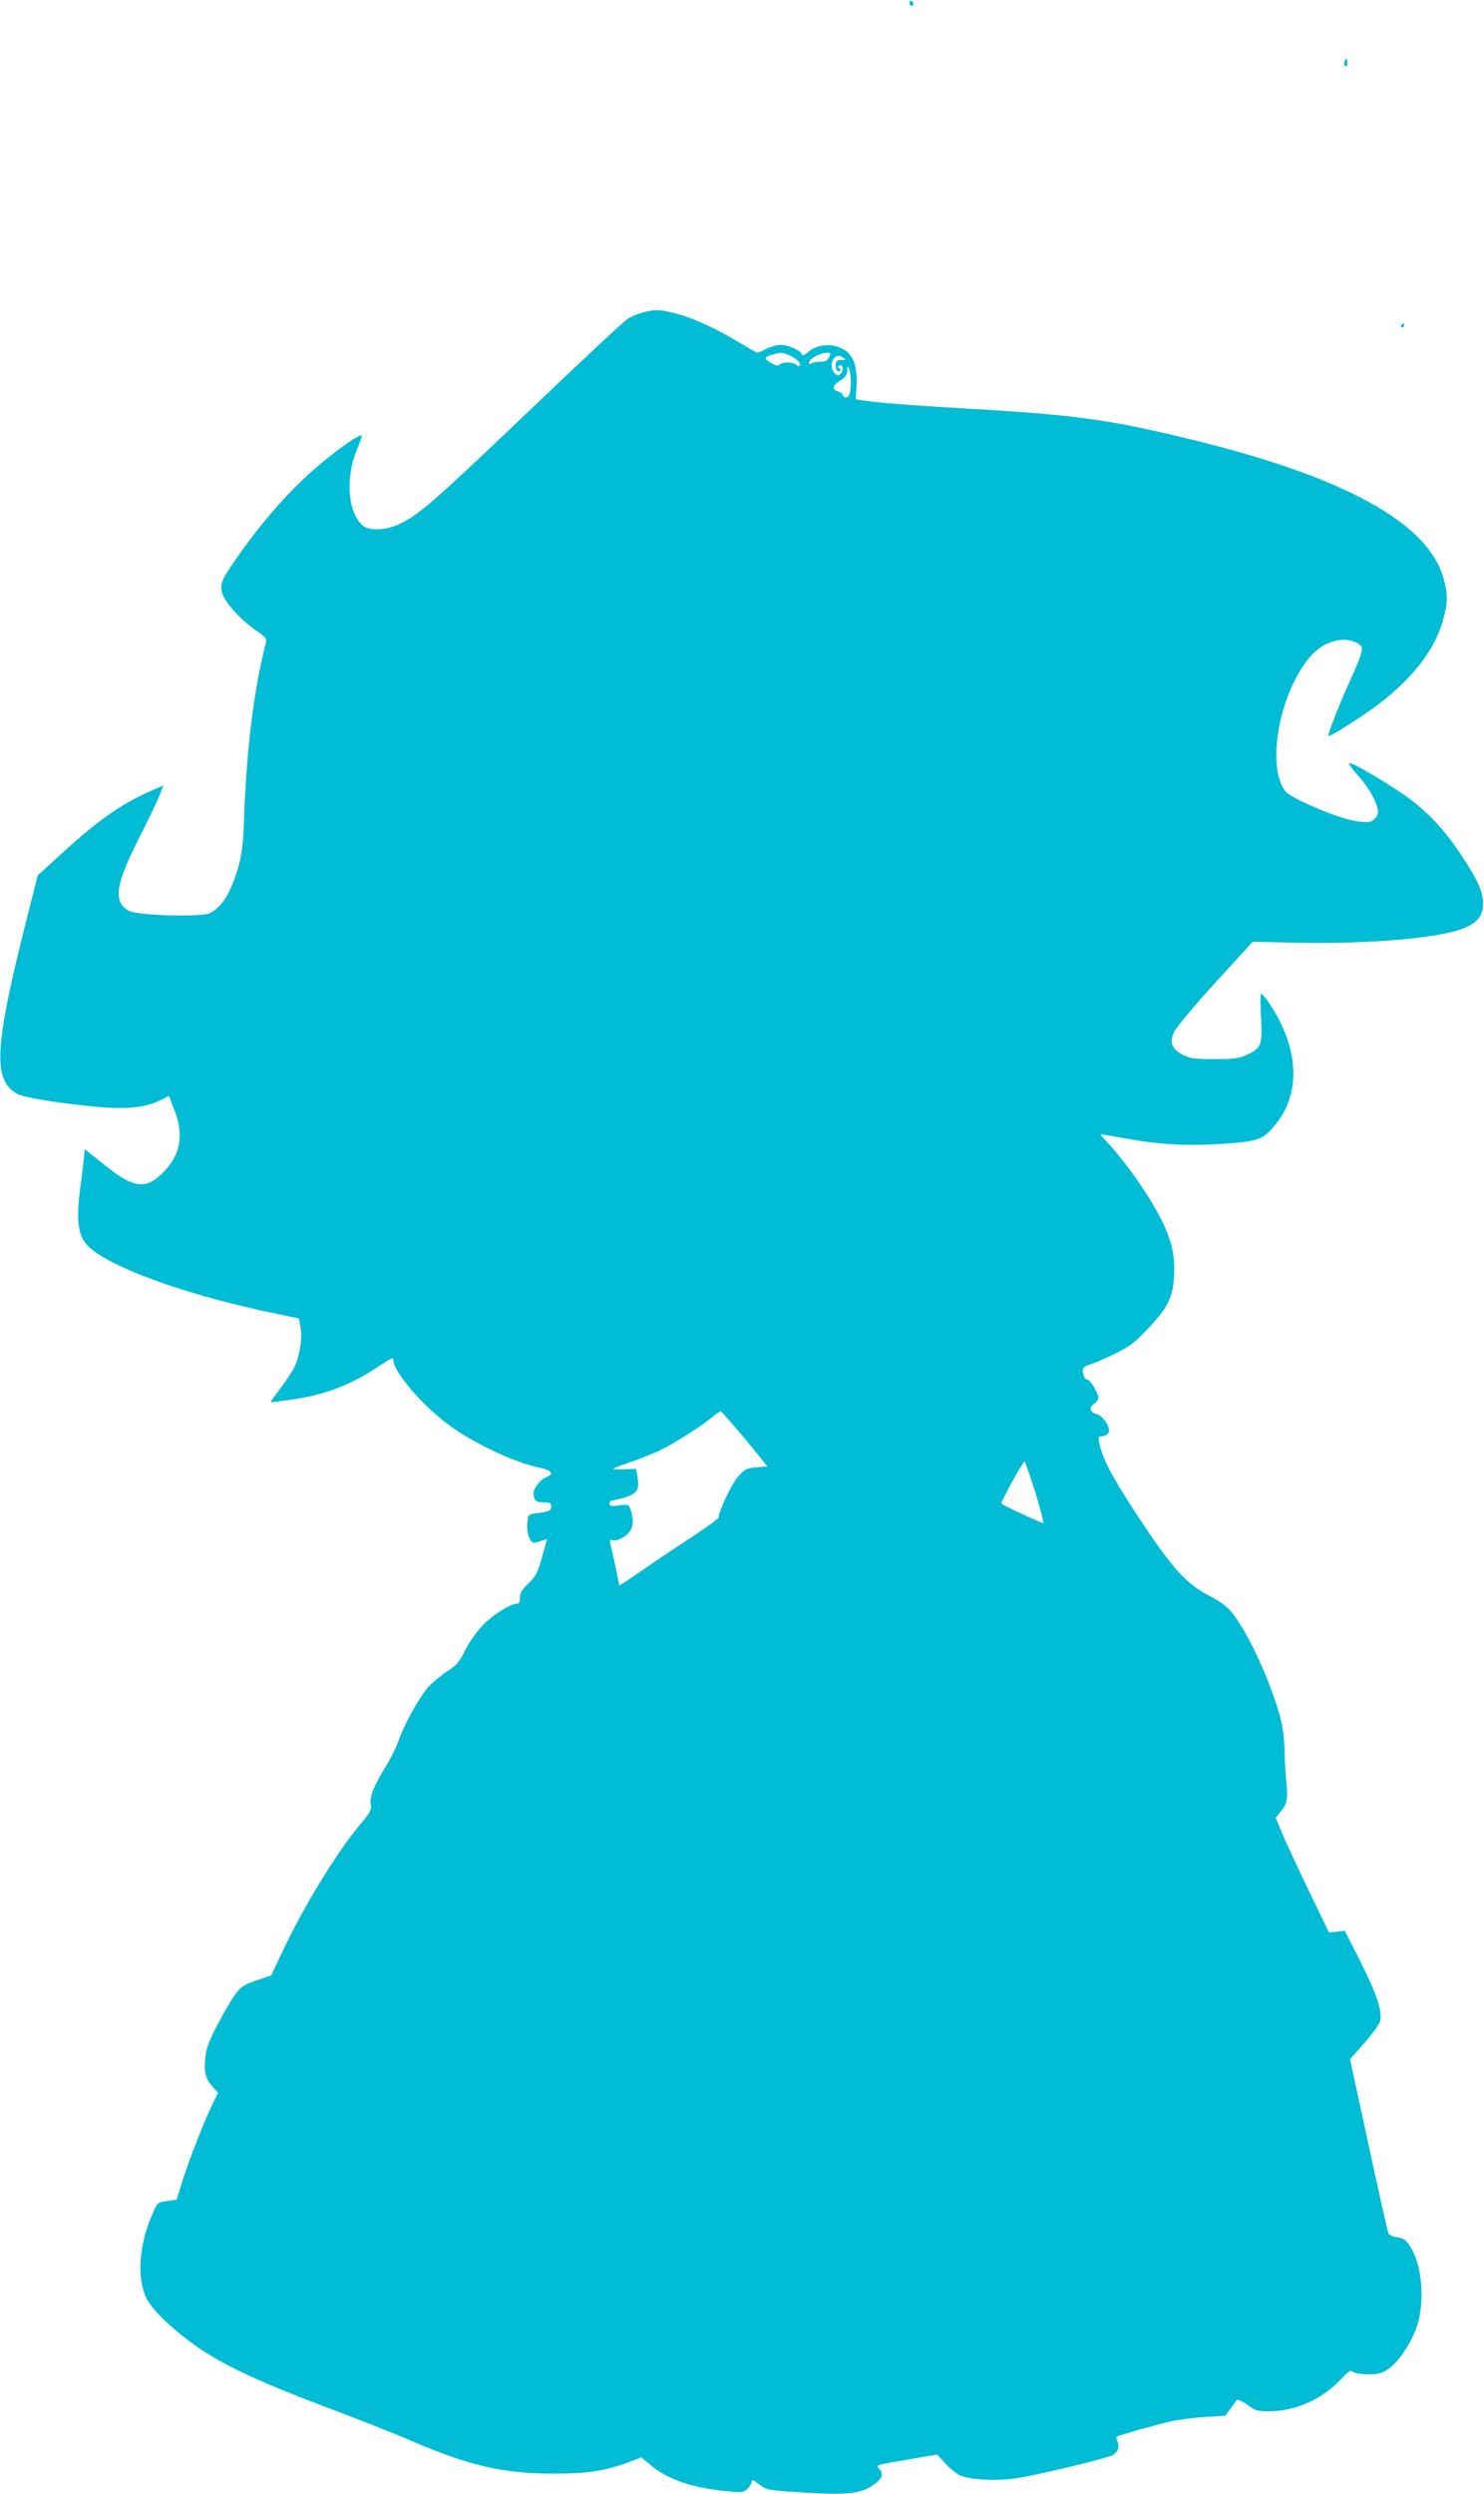 <?xml version="1.0" standalone="no"?>
<!DOCTYPE svg PUBLIC "-//W3C//DTD SVG 20010904//EN"
 "http://www.w3.org/TR/2001/REC-SVG-20010904/DTD/svg10.dtd">
<svg version="1.0" xmlns="http://www.w3.org/2000/svg"
 width="762pt" height="1280pt" viewBox="0 0 762 1280"
 preserveAspectRatio="xMidYMid meet">
<g transform="translate(0,1280) scale(0.1,-0.1)"
fill="#00bcd4" stroke="none">
<path d="M4670 12786 c0 -9 5 -16 10 -16 6 0 10 4 10 9 0 6 -4 13 -10 16 -5 3
-10 -1 -10 -9z"/>
<path d="M6905 12487 c-4 -10 -5 -21 -1 -24 10 -10 18 4 13 24 -4 17 -4 17
-12 0z"/>
<path d="M3299 11196 c-25 -7 -60 -21 -76 -32 -17 -10 -240 -218 -494 -461
-485 -462 -562 -531 -663 -585 -76 -40 -169 -46 -206 -13 -77 70 -87 252 -23
398 14 31 23 60 20 63 -3 3 -27 -9 -54 -27 -216 -147 -403 -339 -586 -600 -82
-118 -89 -136 -75 -185 12 -45 96 -137 175 -191 48 -33 53 -40 48 -63 -61
-236 -98 -534 -111 -885 -5 -146 -11 -196 -30 -263 -39 -134 -82 -205 -146
-238 -42 -22 -376 -12 -417 12 -83 49 -69 135 64 395 41 81 83 169 94 197 l20
51 -37 -16 c-167 -70 -286 -151 -492 -339 l-116 -106 -68 -268 c-154 -617
-162 -781 -40 -852 35 -21 223 -51 425 -69 145 -13 239 -2 313 35 l43 22 28
-71 c53 -134 31 -241 -71 -335 -83 -76 -144 -64 -294 57 l-95 76 -3 -34 c-1
-19 -9 -83 -17 -142 -29 -213 -15 -288 67 -347 147 -108 511 -233 923 -319
l130 -27 8 -45 c11 -53 -5 -154 -33 -208 -10 -20 -41 -67 -69 -104 -28 -37
-51 -69 -51 -71 0 -3 6 -3 124 14 156 23 289 74 427 166 70 46 79 50 79 34 0
-58 145 -229 281 -330 126 -94 339 -195 467 -221 66 -14 80 -33 38 -49 -29
-10 -66 -56 -66 -81 0 -38 11 -49 51 -49 33 0 39 -3 39 -20 0 -23 -6 -26 -71
-35 -47 -6 -47 -6 -51 -48 -6 -55 15 -110 39 -104 10 3 28 8 40 12 l22 6 -19
-68 c-29 -105 -37 -121 -80 -162 -30 -29 -40 -46 -40 -69 0 -22 -5 -32 -15
-32 -34 0 -123 -56 -175 -109 -32 -33 -70 -87 -91 -129 -31 -62 -44 -78 -95
-110 -33 -22 -77 -59 -98 -83 -47 -55 -119 -186 -149 -270 -12 -35 -43 -98
-69 -139 -60 -97 -82 -153 -74 -191 5 -26 -2 -39 -55 -102 -121 -144 -293
-426 -404 -663 l-53 -112 -73 -24 c-65 -22 -79 -31 -112 -74 -20 -27 -62 -99
-93 -159 -46 -91 -57 -122 -61 -176 -6 -69 5 -102 46 -146 l21 -23 -26 -52
c-40 -79 -127 -301 -159 -405 l-28 -91 -49 -7 c-48 -7 -50 -8 -74 -64 -71
-157 -83 -334 -31 -437 33 -65 150 -174 278 -260 134 -90 319 -175 644 -297
154 -58 350 -135 435 -172 301 -129 474 -169 730 -169 184 0 270 14 400 63
l53 20 46 -38 c92 -77 219 -120 402 -136 70 -7 79 -5 98 14 12 12 21 28 21 36
0 12 10 8 38 -14 37 -29 39 -30 227 -42 223 -14 296 -6 360 39 45 32 54 55 30
82 -19 21 -29 18 163 51 l134 23 43 -47 c24 -26 58 -53 77 -61 51 -21 174 -28
273 -16 90 11 471 102 506 120 28 15 38 41 28 68 -5 14 -8 26 -7 27 9 7 224
67 288 81 41 8 119 18 173 21 l98 6 27 36 c14 20 29 40 33 45 4 4 29 -7 54
-25 43 -31 53 -34 115 -33 136 2 269 62 364 163 39 42 51 50 62 40 8 -7 43
-13 78 -13 52 -1 69 3 105 27 48 32 110 122 142 206 45 119 35 310 -22 409
-28 49 -37 56 -93 64 -10 2 -22 10 -27 18 -4 8 -50 213 -102 454 l-95 439 74
83 c40 46 76 95 80 111 13 51 -15 136 -98 302 l-83 163 -40 -5 -41 -4 -107
221 c-58 122 -120 254 -136 295 l-31 73 25 30 c33 39 39 67 31 141 -4 34 -9
112 -10 172 -3 83 -10 132 -30 200 -58 193 -162 412 -243 513 -22 27 -60 55
-101 76 -128 65 -195 137 -364 392 -120 180 -181 288 -203 360 -19 64 -19 74
4 74 10 0 24 7 31 15 18 22 -24 91 -61 99 -34 7 -39 35 -9 54 11 7 20 19 20
28 0 24 -42 94 -56 94 -13 0 -24 22 -24 49 0 12 13 22 38 29 20 6 78 31 127
55 76 37 102 57 168 127 104 110 129 161 135 269 6 100 -8 170 -53 268 -56
121 -191 317 -294 426 -19 20 -33 37 -30 37 3 0 54 -9 115 -20 183 -34 326
-42 512 -30 192 13 212 22 284 116 119 159 103 385 -45 606 -18 27 -36 48 -41
48 -5 0 -5 -52 -1 -120 8 -142 2 -159 -73 -193 -40 -19 -65 -22 -167 -22 -106
0 -125 3 -163 23 -56 30 -68 61 -44 115 11 24 100 131 211 253 l193 211 236
-5 c369 -7 735 25 852 76 70 30 95 64 95 125 0 62 -27 121 -117 257 -76 114
-155 200 -251 274 -89 67 -306 198 -319 190 -4 -3 16 -32 45 -64 53 -59 89
-120 101 -172 5 -21 1 -33 -15 -49 -19 -19 -29 -21 -80 -15 -64 6 -193 53
-308 110 -62 32 -75 43 -91 79 -70 160 6 496 150 660 70 80 178 107 247 62 19
-13 20 -19 11 -51 -5 -20 -33 -89 -63 -153 -46 -101 -105 -252 -105 -268 0 -7
81 41 181 108 223 149 365 320 410 492 23 86 24 125 3 202 -75 291 -513 531
-1319 725 -416 100 -583 122 -1160 155 -262 15 -448 30 -510 41 l-31 5 4 67
c5 88 -11 144 -48 176 -56 46 -144 46 -199 1 -21 -19 -30 -22 -34 -12 -8 20
-70 47 -109 47 -19 0 -51 -9 -73 -20 -22 -11 -42 -20 -46 -20 -4 0 -45 23 -91
51 -118 72 -241 128 -327 150 -85 22 -108 22 -172 5z m754 -219 c35 -15 64
-44 53 -54 -3 -4 -12 -1 -18 5 -15 15 -70 16 -85 1 -8 -8 -19 -6 -42 7 -39 23
-39 31 2 43 45 13 53 13 90 -2z m204 -10 c-8 -17 -19 -23 -41 -23 -17 0 -39
-4 -49 -8 -14 -7 -16 -5 -11 9 8 19 58 44 91 45 19 0 20 -3 10 -23z m83 -12
c0 -3 -10 -4 -22 -2 -15 1 -23 -4 -26 -16 -5 -26 6 -50 19 -41 8 5 8 9 -1 14
-9 5 -9 9 -1 14 18 11 25 -24 9 -40 -13 -14 -17 -14 -32 1 -35 35 -6 106 35
85 10 -6 19 -13 19 -15z m29 -110 c1 -54 -8 -85 -25 -85 -8 0 -14 5 -14 10 0
6 -11 15 -25 20 -37 14 -32 32 18 63 18 12 27 26 28 45 0 24 1 25 9 7 5 -11 9
-38 9 -60z m-598 -5365 c36 -41 88 -104 117 -140 l52 -65 -56 -5 c-51 -5 -60
-9 -95 -49 -32 -36 -99 -177 -99 -209 0 -5 -75 -59 -167 -119 -93 -61 -207
-138 -255 -172 -49 -34 -88 -59 -88 -56 0 5 -31 149 -46 214 -4 19 -2 22 11
17 21 -8 69 17 89 46 19 26 20 63 5 107 -11 32 -12 32 -60 26 -41 -6 -49 -4
-49 9 0 9 6 16 13 16 7 0 37 7 65 15 62 19 76 39 66 101 l-7 46 -56 -2 c-85
-3 -84 -1 19 34 52 18 125 47 161 64 69 33 221 130 274 176 17 14 33 24 36 23
3 -1 35 -36 70 -77z m1544 -335 c26 -86 45 -158 43 -161 -5 -4 -204 89 -216
100 -5 6 110 216 119 216 3 0 27 -70 54 -155z"/>
<path d="M7195 11130 c-3 -5 -1 -10 4 -10 6 0 11 5 11 10 0 6 -2 10 -4 10 -3
0 -8 -4 -11 -10z"/>
</g>
</svg>
